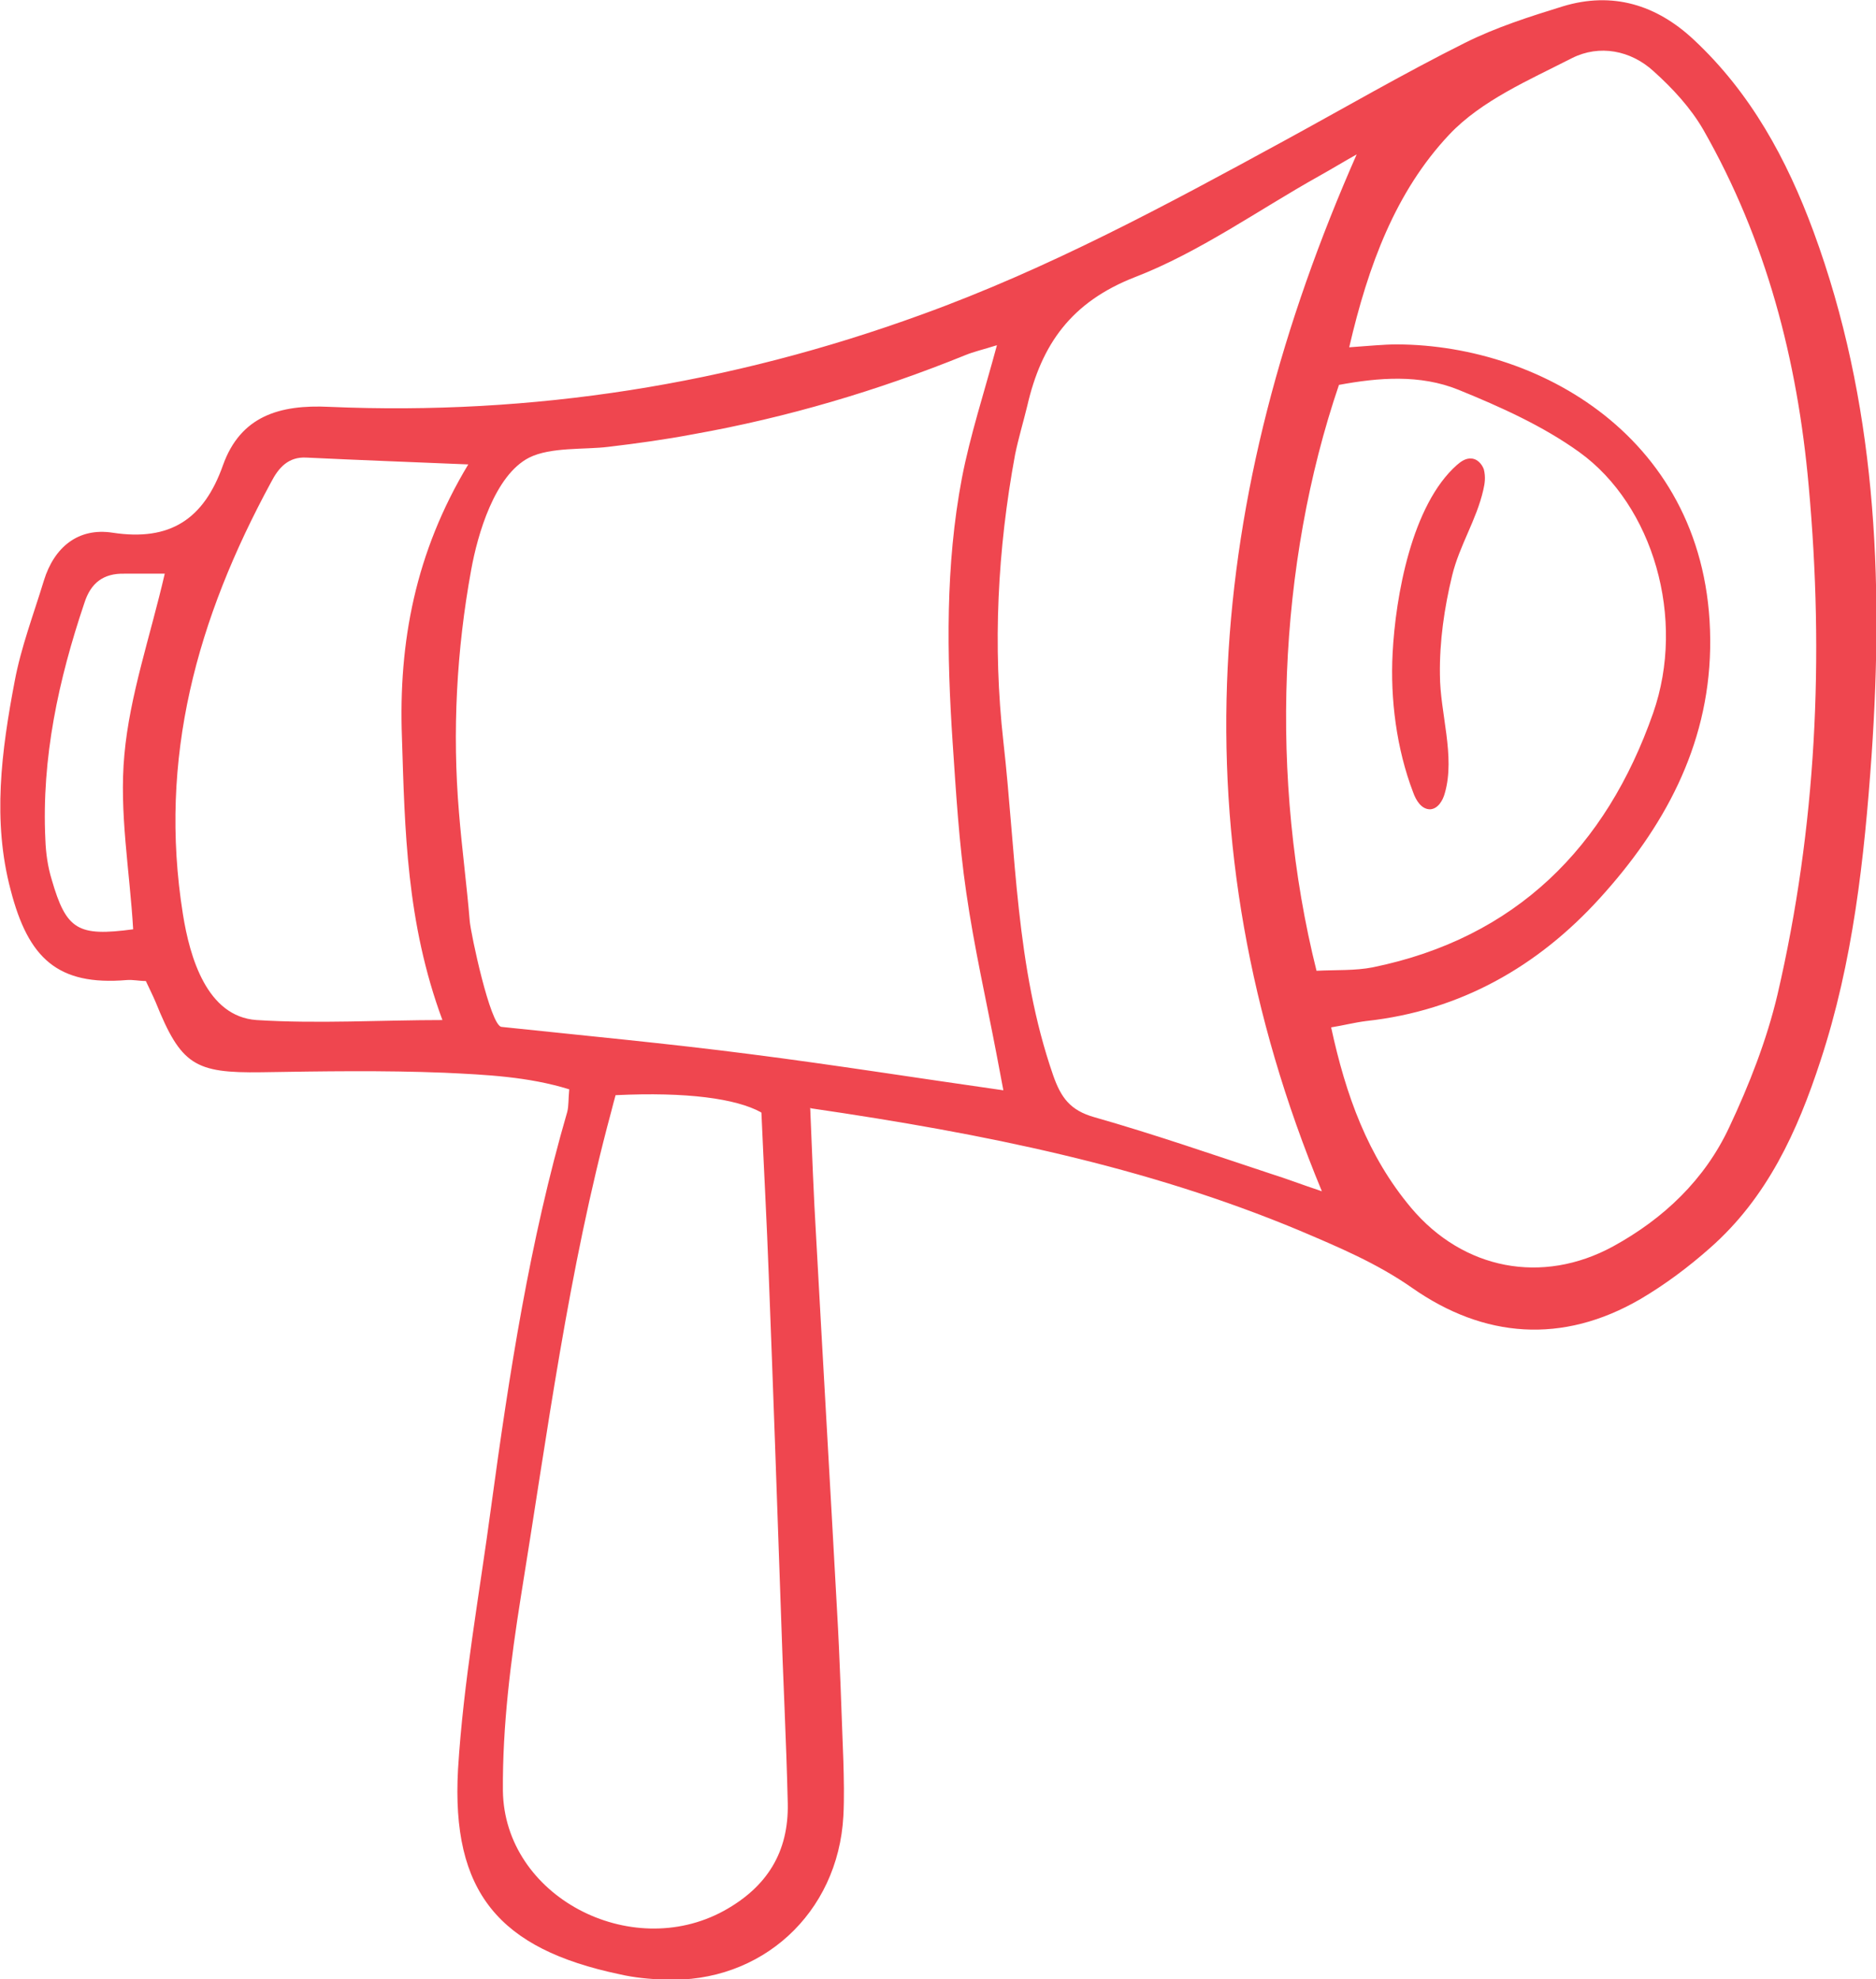 <?xml version="1.0" encoding="UTF-8"?><svg id="Layer_2" xmlns="http://www.w3.org/2000/svg" viewBox="0 0 38.46 40.57"><defs><style>.cls-1{fill:#ef464f;}</style></defs><g id="Layer_1-2"><g><path class="cls-1" d="m16.61,22.71c.04.96.07,1.79.12,2.62.14,2.56.29,5.12.43,7.68.06,1.03.09,2.06.13,3.09.01.37.02.75,0,1.13-.11,1.99-1.68,3.43-3.66,3.35-.31-.01-.63-.04-.93-.11-2.47-.52-3.45-1.68-3.31-4.2.11-1.8.44-3.59.68-5.39.37-2.72.79-5.44,1.56-8.09.03-.12.02-.24.04-.46-.84-.26-1.71-.3-2.56-.34-1.25-.05-2.5-.03-3.75-.01-1.37.02-1.65-.15-2.17-1.44-.06-.14-.13-.28-.2-.43-.14,0-.26-.03-.39-.02-1.42.12-2.02-.45-2.38-1.84-.38-1.42-.19-2.86.08-4.28.13-.7.39-1.38.6-2.07.21-.68.7-1.09,1.41-.98,1.18.18,1.87-.28,2.26-1.38.36-1.01,1.16-1.25,2.18-1.2,4.17.18,8.21-.46,12.14-1.89,2.6-.94,5.01-2.24,7.43-3.56,1.23-.67,2.45-1.38,3.71-2.01.64-.32,1.33-.54,2.01-.75,1.02-.31,1.92-.03,2.68.68,1.17,1.09,1.91,2.45,2.46,3.94,1.28,3.48,1.44,7.08,1.19,10.73-.15,2.12-.38,4.24-1.05,6.27-.47,1.44-1.09,2.8-2.26,3.83-.44.39-.92.75-1.43,1.05-1.6.93-3.21.8-4.68-.23-.73-.51-1.52-.84-2.32-1.18-3.14-1.31-6.44-1.98-10-2.5Zm3.85-15.64c-.32.1-.5.14-.67.21-1.8.73-3.66,1.28-5.57,1.62-.58.11-1.16.19-1.75.26-.48.06-1.18,0-1.62.22-.71.36-1.06,1.58-1.19,2.3-.3,1.64-.39,3.32-.25,4.98.06.74.16,1.49.22,2.22.02.25.42,2.14.65,2.17,1.7.18,3.41.34,5.11.56,1.72.22,3.42.49,5.18.74-.06-.31-.1-.53-.14-.74-.21-1.1-.46-2.2-.62-3.31-.15-1.02-.21-2.05-.28-3.08-.12-1.81-.15-3.63.19-5.42.17-.88.45-1.73.72-2.73Zm7.19.05c.44-.03.71-.06.99-.06,3.02.01,6.5,2.04,6.42,6.24-.04,2.02-.96,3.68-2.26,5.11-1.27,1.4-2.86,2.31-4.79,2.52-.24.03-.47.09-.72.13.3,1.39.75,2.64,1.64,3.7,1.07,1.27,2.69,1.58,4.14.79,1.04-.57,1.88-1.37,2.38-2.44.41-.87.77-1.79.99-2.72.8-3.44.96-6.92.64-10.43-.23-2.58-.87-5.04-2.16-7.3-.26-.45-.63-.85-1.02-1.2-.47-.43-1.11-.55-1.67-.27-.88.45-1.86.87-2.52,1.57-1.1,1.17-1.66,2.68-2.05,4.36Zm.19-3.97c-.27.15-.53.31-.8.46-1.25.7-2.45,1.56-3.77,2.07-1.31.51-1.92,1.38-2.21,2.64-.08.33-.18.66-.25,1-.36,1.95-.46,3.91-.24,5.88.26,2.29.25,4.62,1.02,6.84.16.46.35.72.84.86,1.23.35,2.44.77,3.65,1.17.29.09.57.2,1.02.35-3.02-7.28-2.37-14.27.72-21.27Zm-12.24,19.65c-.51-.28-1.52-.42-2.98-.35-.03.11-.06.22-.09.34-.88,3.26-1.31,6.6-1.85,9.93-.21,1.32-.38,2.66-.37,3.99.03,2.16,2.61,3.51,4.53,2.46.89-.49,1.33-1.21,1.31-2.2-.03-1.31-.1-2.62-.14-3.92-.08-2.31-.16-4.61-.25-6.92-.04-1.09-.1-2.17-.15-3.32Zm11.39-2.9c.41-.02.79,0,1.15-.07,2.94-.6,4.79-2.47,5.75-5.21.68-1.94,0-4.26-1.51-5.35-.75-.54-1.62-.93-2.48-1.28-.79-.32-1.64-.25-2.45-.1-1.25,3.67-1.44,8.09-.46,12.01Zm-17.92,1.01c-.74-2-.77-3.9-.83-5.8-.07-1.94.27-3.78,1.36-5.59-1.22-.05-2.27-.09-3.32-.14-.37-.02-.57.21-.72.5-1.52,2.8-2.32,5.66-1.81,8.86.14.88.49,2.1,1.51,2.17,1.26.08,2.56,0,3.82,0ZM3.38,11.76c-.34,0-.58,0-.83,0-.43-.01-.69.19-.82.6-.53,1.57-.88,3.18-.8,4.85.01.28.05.56.13.82.3,1.04.54,1.17,1.67,1.02-.07-1.2-.29-2.4-.18-3.58.11-1.22.53-2.42.83-3.72Z"/><path class="cls-1" d="m30.42,9.62c.04.16.02.29-.01.42-.14.62-.49,1.14-.64,1.76-.16.66-.26,1.35-.25,2.03,0,.78.32,1.67.1,2.43-.04.15-.14.32-.3.33-.18,0-.29-.18-.35-.35-.34-.89-.47-1.91-.42-2.85.06-1.16.39-3.04,1.32-3.86.08-.07.18-.14.29-.13.12,0,.22.11.26.22Z"/></g></g></svg>